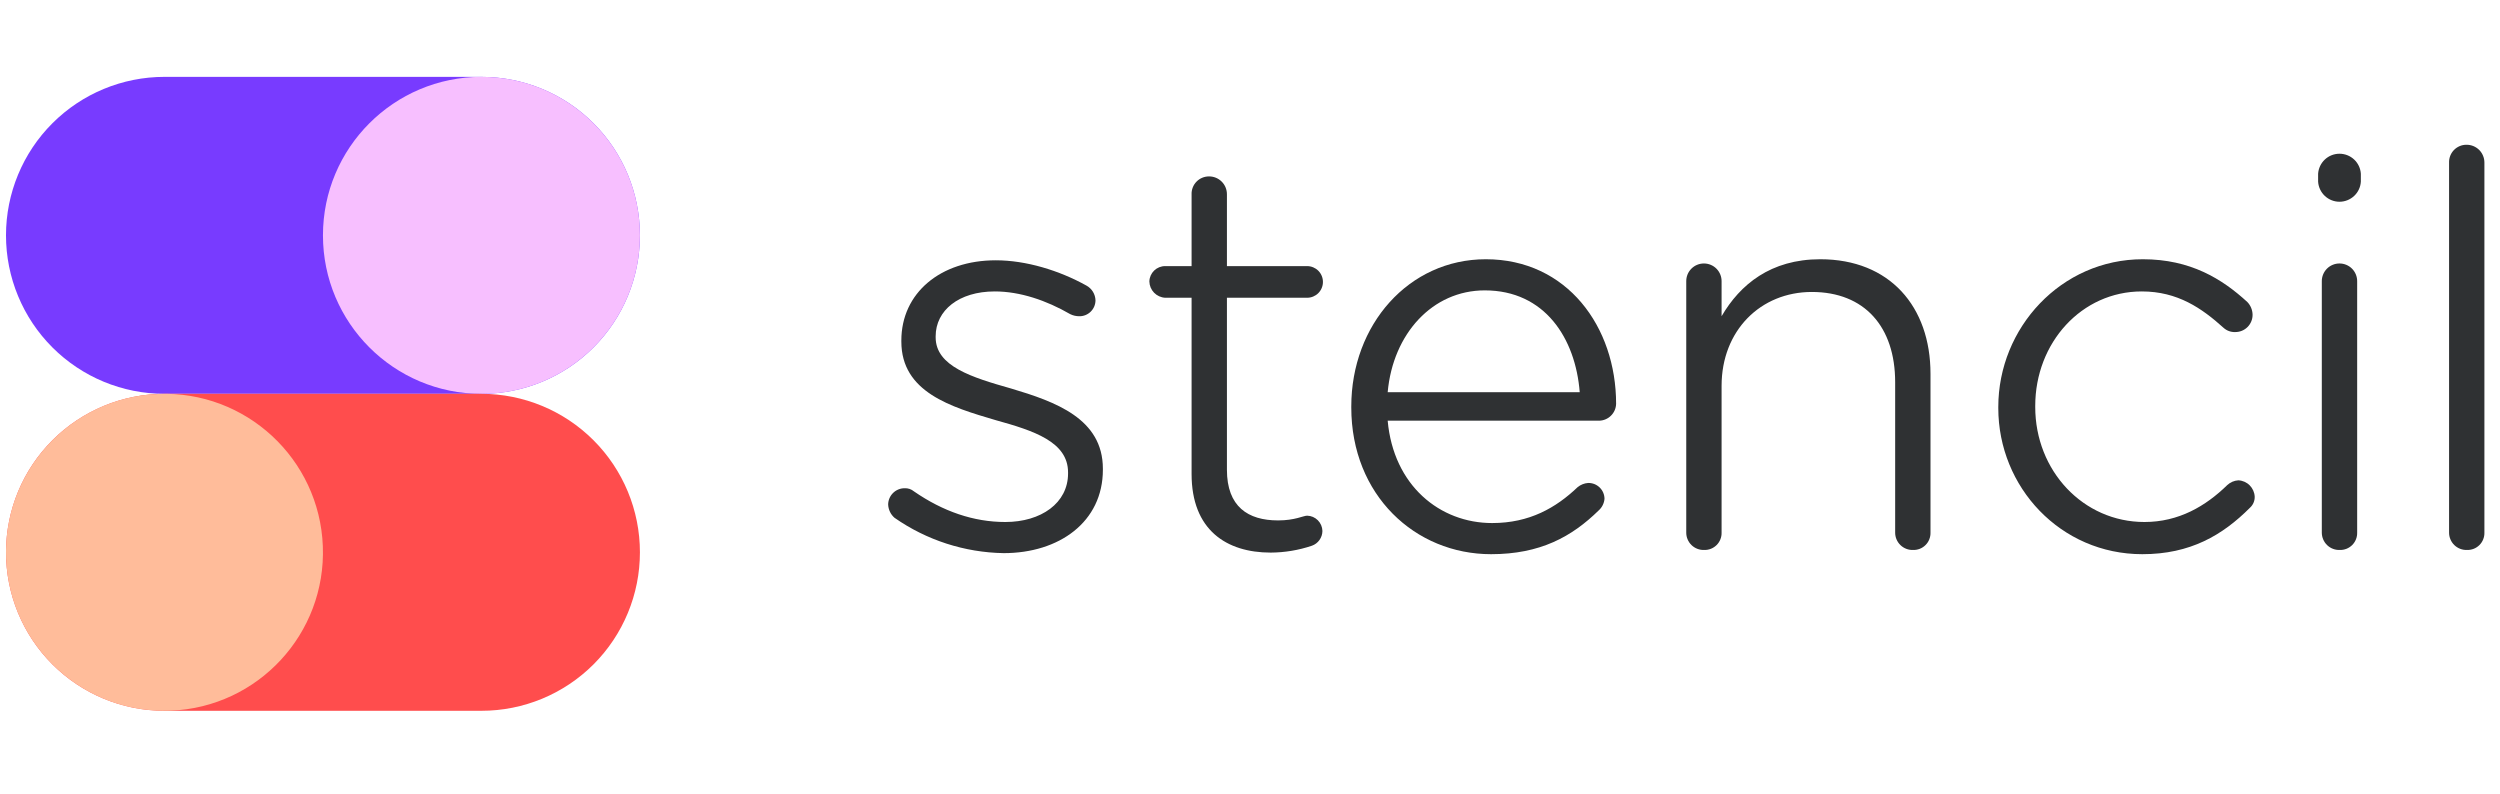 <svg width="126" height="40" viewBox="0 0 126 40" fill="none" xmlns="http://www.w3.org/2000/svg">
<g clip-path="url(#clip0_913_47350)">
<path d="M45.083 26.096C44.987 26.013 44.91 25.911 44.855 25.797C44.8 25.682 44.769 25.558 44.763 25.431C44.764 25.213 44.852 25.004 45.006 24.85C45.16 24.695 45.37 24.608 45.588 24.607C45.762 24.598 45.932 24.655 46.066 24.767C47.529 25.777 49.071 26.309 50.666 26.309C52.474 26.309 53.83 25.352 53.83 23.863V23.809C53.83 22.267 52.102 21.708 50.188 21.177C47.928 20.512 45.428 19.767 45.428 17.214V17.161C45.428 14.768 47.396 13.119 50.188 13.119C51.703 13.119 53.378 13.625 54.761 14.396C54.895 14.47 55.006 14.578 55.086 14.708C55.165 14.839 55.209 14.988 55.213 15.14C55.212 15.247 55.19 15.352 55.148 15.45C55.105 15.549 55.044 15.637 54.968 15.711C54.891 15.786 54.8 15.844 54.701 15.883C54.602 15.922 54.495 15.941 54.389 15.938C54.232 15.938 54.077 15.901 53.937 15.832C52.74 15.14 51.411 14.688 50.135 14.688C48.326 14.688 47.157 15.646 47.157 16.948V17.002C47.157 18.464 48.991 19.023 50.959 19.581C53.192 20.246 55.585 21.097 55.585 23.623V23.676C55.585 26.309 53.378 27.878 50.586 27.878C48.615 27.845 46.699 27.225 45.083 26.096Z" fill="#2F3133"/>
<path d="M60.056 23.889V15.007H58.726C58.514 14.996 58.313 14.905 58.165 14.752C58.017 14.599 57.932 14.396 57.928 14.183C57.934 13.976 58.021 13.779 58.17 13.635C58.319 13.491 58.519 13.411 58.726 13.412H60.056V9.795C60.051 9.678 60.071 9.561 60.114 9.451C60.156 9.341 60.22 9.241 60.302 9.157C60.384 9.072 60.482 9.005 60.59 8.96C60.699 8.914 60.815 8.891 60.933 8.891C61.052 8.89 61.17 8.913 61.28 8.958C61.39 9.003 61.49 9.07 61.574 9.154C61.659 9.238 61.725 9.338 61.77 9.448C61.815 9.558 61.838 9.676 61.837 9.795V13.412H65.879C66.09 13.412 66.293 13.496 66.443 13.645C66.592 13.795 66.676 13.998 66.676 14.21C66.676 14.421 66.592 14.624 66.443 14.774C66.293 14.923 66.09 15.007 65.879 15.007H61.837V23.676C61.837 25.538 62.901 26.229 64.416 26.229C65.267 26.229 65.692 25.99 65.879 25.99C66.082 25.994 66.275 26.077 66.419 26.221C66.562 26.364 66.645 26.558 66.65 26.761C66.648 26.925 66.596 27.084 66.501 27.217C66.406 27.35 66.272 27.451 66.118 27.505C65.449 27.731 64.749 27.847 64.044 27.851C61.81 27.851 60.056 26.708 60.056 23.889Z" fill="#2F3133"/>
<path d="M75.15 27.931C71.322 27.931 68.105 24.953 68.105 20.538V20.485C68.105 16.364 71.003 13.066 74.885 13.066C78.979 13.066 81.452 16.47 81.452 20.352C81.446 20.576 81.355 20.789 81.196 20.947C81.038 21.106 80.825 21.197 80.601 21.203H69.939C70.232 24.474 72.572 26.362 75.204 26.362C77.091 26.362 78.421 25.591 79.511 24.554C79.662 24.43 79.848 24.355 80.043 24.341C80.15 24.339 80.256 24.358 80.355 24.396C80.454 24.435 80.545 24.494 80.622 24.568C80.698 24.642 80.76 24.731 80.802 24.829C80.844 24.927 80.866 25.032 80.867 25.139C80.848 25.364 80.744 25.574 80.575 25.724C79.219 27.053 77.623 27.931 75.15 27.931ZM79.618 19.767C79.405 17.055 77.863 14.635 74.832 14.635C72.199 14.635 70.205 16.816 69.939 19.767H79.618Z" fill="#2F3133"/>
<path d="M84.987 14.183C84.985 14.065 85.007 13.948 85.05 13.838C85.094 13.728 85.16 13.629 85.243 13.544C85.326 13.46 85.424 13.393 85.533 13.348C85.642 13.302 85.759 13.279 85.877 13.279C85.995 13.279 86.112 13.302 86.221 13.348C86.33 13.393 86.429 13.46 86.512 13.544C86.595 13.629 86.66 13.728 86.704 13.838C86.748 13.948 86.77 14.065 86.768 14.183V15.938C87.699 14.342 89.241 13.066 91.74 13.066C95.25 13.066 97.297 15.459 97.297 18.837V26.841C97.301 26.957 97.28 27.073 97.237 27.181C97.195 27.289 97.13 27.387 97.048 27.469C96.966 27.551 96.868 27.616 96.76 27.659C96.652 27.701 96.536 27.722 96.42 27.718C96.302 27.722 96.185 27.703 96.075 27.66C95.966 27.618 95.866 27.554 95.781 27.472C95.697 27.39 95.63 27.292 95.584 27.183C95.539 27.075 95.515 26.958 95.516 26.841V19.262C95.516 16.47 93.974 14.715 91.315 14.715C88.736 14.715 86.768 16.656 86.768 19.448V26.841C86.772 26.957 86.751 27.073 86.708 27.181C86.665 27.289 86.601 27.387 86.519 27.469C86.436 27.551 86.338 27.616 86.23 27.659C86.122 27.701 86.007 27.722 85.89 27.718C85.773 27.722 85.656 27.703 85.546 27.66C85.436 27.618 85.336 27.554 85.252 27.472C85.168 27.39 85.1 27.292 85.055 27.183C85.009 27.075 84.986 26.958 84.987 26.841L84.987 14.183Z" fill="#2F3133"/>
<path d="M100.714 20.565V20.512C100.714 16.523 103.878 13.066 108 13.066C110.393 13.066 111.988 14.05 113.264 15.22C113.431 15.392 113.525 15.62 113.53 15.858C113.531 15.974 113.51 16.088 113.466 16.195C113.422 16.302 113.358 16.4 113.276 16.482C113.194 16.563 113.097 16.628 112.99 16.672C112.883 16.715 112.768 16.737 112.653 16.736C112.438 16.744 112.228 16.667 112.068 16.523C110.978 15.539 109.755 14.688 107.947 14.688C104.915 14.688 102.576 17.268 102.576 20.459V20.512C102.576 23.73 104.995 26.309 108.08 26.309C109.808 26.309 111.164 25.511 112.254 24.448C112.407 24.306 112.604 24.221 112.812 24.208C113.028 24.218 113.232 24.308 113.384 24.461C113.536 24.613 113.627 24.817 113.637 25.032C113.64 25.137 113.62 25.242 113.578 25.338C113.537 25.434 113.475 25.521 113.397 25.591C112.015 26.974 110.393 27.931 107.973 27.931C103.852 27.931 100.714 24.554 100.714 20.565Z" fill="#2F3133"/>
<path d="M116.833 8.758C116.851 8.484 116.972 8.228 117.172 8.04C117.372 7.852 117.636 7.748 117.91 7.748C118.184 7.748 118.448 7.852 118.649 8.04C118.849 8.228 118.97 8.484 118.987 8.758V9.157C118.97 9.431 118.849 9.688 118.649 9.875C118.448 10.063 118.184 10.168 117.91 10.168C117.636 10.168 117.372 10.063 117.172 9.875C116.972 9.688 116.851 9.431 116.833 9.157V8.758ZM117.019 14.183C117.017 14.065 117.039 13.948 117.083 13.838C117.127 13.728 117.192 13.629 117.275 13.544C117.358 13.46 117.457 13.393 117.566 13.348C117.675 13.302 117.792 13.279 117.91 13.279C118.028 13.279 118.145 13.302 118.254 13.348C118.363 13.393 118.462 13.46 118.545 13.544C118.628 13.629 118.693 13.728 118.737 13.838C118.781 13.948 118.803 14.065 118.801 14.183V26.841C118.804 26.957 118.784 27.073 118.741 27.181C118.698 27.289 118.634 27.387 118.552 27.469C118.469 27.551 118.371 27.616 118.263 27.659C118.155 27.701 118.04 27.722 117.923 27.718C117.806 27.722 117.689 27.703 117.579 27.66C117.469 27.618 117.369 27.554 117.285 27.472C117.2 27.39 117.133 27.292 117.088 27.183C117.042 27.075 117.019 26.958 117.019 26.841V14.183Z" fill="#2F3133"/>
<path d="M123.433 8.2C123.429 8.082 123.449 7.965 123.491 7.855C123.533 7.746 123.597 7.646 123.679 7.561C123.761 7.477 123.859 7.41 123.968 7.364C124.076 7.318 124.193 7.295 124.31 7.296C124.429 7.295 124.547 7.317 124.657 7.362C124.768 7.408 124.868 7.474 124.952 7.558C125.036 7.642 125.102 7.742 125.147 7.853C125.193 7.963 125.215 8.081 125.214 8.2V26.841C125.218 26.957 125.197 27.073 125.154 27.181C125.112 27.289 125.047 27.387 124.965 27.469C124.883 27.551 124.785 27.616 124.677 27.659C124.569 27.701 124.453 27.722 124.337 27.718C124.219 27.722 124.102 27.703 123.992 27.66C123.883 27.618 123.783 27.554 123.698 27.472C123.614 27.39 123.547 27.292 123.501 27.183C123.456 27.075 123.432 26.958 123.433 26.841V8.2Z" fill="#2F3133"/>
<path d="M24.265 3.874H8.289C6.171 3.874 4.139 4.715 2.641 6.213C1.143 7.711 0.302 9.743 0.302 11.861C0.302 13.98 1.143 16.012 2.641 17.51C4.139 19.008 6.171 19.849 8.289 19.849H24.265C26.383 19.849 28.415 19.008 29.913 17.51C31.411 16.012 32.252 13.98 32.252 11.861C32.252 9.743 31.411 7.711 29.913 6.213C28.415 4.715 26.383 3.874 24.265 3.874Z" fill="#783BFF"/>
<path d="M24.265 19.849C28.676 19.849 32.252 16.273 32.252 11.861C32.252 7.45 28.676 3.874 24.265 3.874C19.854 3.874 16.277 7.45 16.277 11.861C16.277 16.273 19.854 19.849 24.265 19.849Z" fill="#F7BFFF"/>
<path d="M8.289 35.824H24.265C26.383 35.824 28.415 34.983 29.913 33.485C31.411 31.987 32.252 29.955 32.252 27.837C32.252 25.718 31.411 23.687 29.913 22.189C28.415 20.691 26.383 19.849 24.265 19.849H8.289C6.171 19.849 4.139 20.691 2.641 22.189C1.143 23.687 0.302 25.718 0.302 27.837C0.302 29.955 1.143 31.987 2.641 33.485C4.139 34.983 6.171 35.824 8.289 35.824H8.289Z" fill="#FF4D4D"/>
<path d="M8.597 35.818C13.006 35.648 16.441 31.937 16.271 27.529C16.101 23.121 12.39 19.685 7.982 19.855C3.573 20.025 0.138 23.737 0.308 28.145C0.478 32.553 4.189 35.988 8.597 35.818Z" fill="#FFBC9A"/>
</g>
<defs>
<clipPath id="clip0_913_47350">
<rect width="125.214" height="40" fill="white"/>
</clipPath>
</defs>
</svg>
